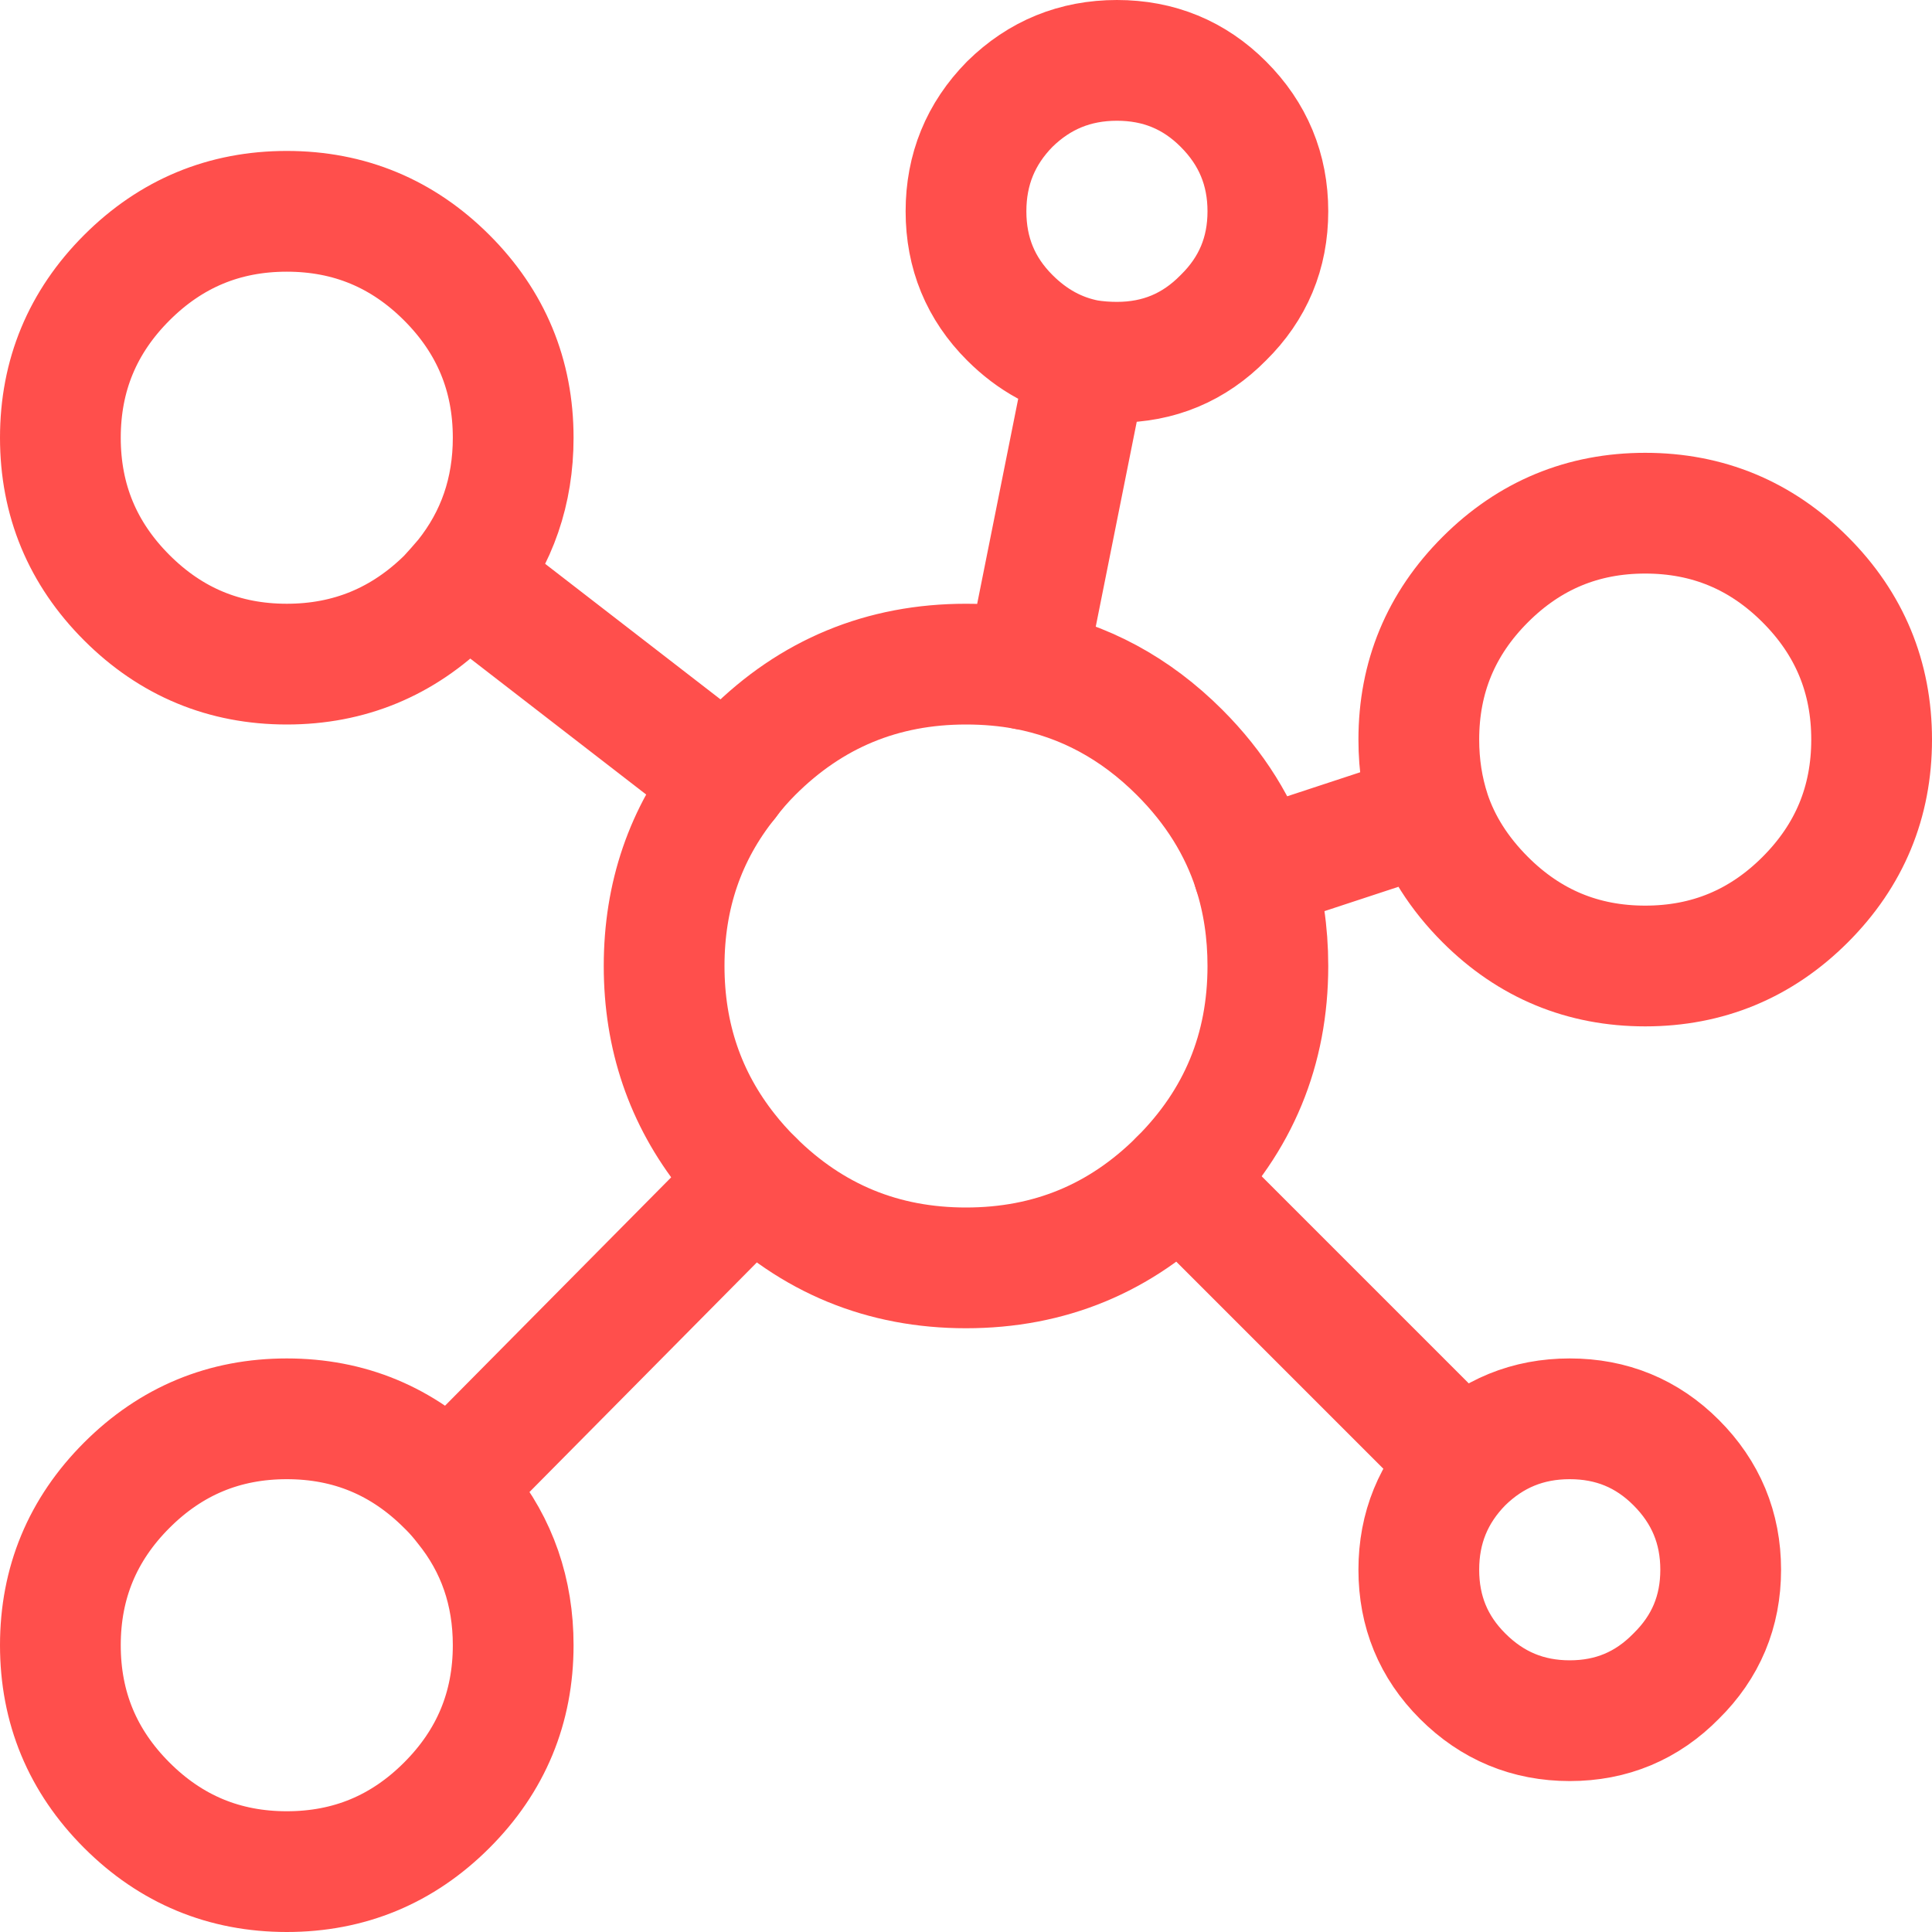 <?xml version="1.0" encoding="utf-8"?>
<!-- Generator: Adobe Illustrator 15.1.0, SVG Export Plug-In . SVG Version: 6.00 Build 0)  -->
<!DOCTYPE svg PUBLIC "-//W3C//DTD SVG 1.1//EN" "http://www.w3.org/Graphics/SVG/1.1/DTD/svg11.dtd">
<svg version="1.1" id="Layer_1" xmlns="http://www.w3.org/2000/svg" xmlns:xlink="http://www.w3.org/1999/xlink" x="0px" y="0px"
	 width="64px" height="64px" viewBox="0 0 64 64" enable-background="new 0 0 64 64" xml:space="preserve">
<g>
	
		<path fill-rule="evenodd" clip-rule="evenodd" fill="none" stroke="#FF4F4C" stroke-width="4" stroke-linecap="round" stroke-linejoin="round" stroke-miterlimit="3" d="
		M15.4,19.15c-0.184,0.217-0.375,0.434-0.575,0.65C13.342,21.267,11.567,22,9.5,22c-2.066,0-3.833-0.733-5.3-2.2S2,16.567,2,14.5
		s0.733-3.833,2.2-5.3C5.667,7.733,7.434,7,9.5,7c2.067,0,3.833,0.733,5.3,2.2c1.466,1.466,2.2,3.233,2.2,5.3
		C17,16.267,16.467,17.817,15.4,19.15l8.7,6.725c0.25-0.333,0.525-0.65,0.825-0.95C26.875,22.975,29.233,22,32,22
		c0.684,0,1.342,0.058,1.975,0.175l2.051-10.25c-0.967-0.184-1.825-0.65-2.575-1.4C32.483,9.558,32,8.383,32,7
		s0.483-2.567,1.45-3.55C34.434,2.483,35.617,2,37,2c1.384,0,2.559,0.483,3.525,1.45C41.509,4.433,42,5.617,42,7
		s-0.491,2.558-1.475,3.525C39.559,11.508,38.384,12,37,12c-0.333,0-0.658-0.025-0.975-0.075"/>
	
		<path fill-rule="evenodd" clip-rule="evenodd" fill="none" stroke="#FF4F4C" stroke-width="4" stroke-linecap="round" stroke-linejoin="round" stroke-miterlimit="3" d="
		M33.975,22.175c1.934,0.366,3.634,1.283,5.101,2.75c1.167,1.167,1.983,2.475,2.45,3.925l5.85-1.925C47.125,26.159,47,25.35,47,24.5
		c0-2.067,0.733-3.833,2.2-5.3c1.467-1.467,3.233-2.2,5.3-2.2s3.834,0.733,5.301,2.2C61.268,20.667,62,22.433,62,24.5
		s-0.732,3.833-2.199,5.3S56.566,32,54.5,32s-3.833-0.733-5.3-2.2c-0.866-0.867-1.476-1.825-1.825-2.875"/>
	
		<path fill-rule="evenodd" clip-rule="evenodd" fill="none" stroke="#FF4F4C" stroke-width="4" stroke-linecap="round" stroke-linejoin="round" stroke-miterlimit="3" d="
		M48.45,48.45C49.434,47.483,50.617,47,52,47s2.559,0.483,3.525,1.45C56.508,49.433,57,50.616,57,52s-0.492,2.558-1.475,3.524
		C54.559,56.509,53.383,57,52,57s-2.566-0.491-3.55-1.476C47.483,54.558,47,53.384,47,52S47.483,49.433,48.45,48.45l-9.375-9.375
		C37.125,41.025,34.767,42,32,42c-2.75,0-5.1-0.967-7.05-2.9L14.875,49.274c0.184,0.184,0.358,0.385,0.525,0.601
		c1.066,1.317,1.6,2.858,1.6,4.625c0,2.067-0.733,3.833-2.2,5.3c-1.467,1.467-3.233,2.2-5.3,2.2c-2.066,0-3.833-0.733-5.3-2.2
		S2,56.567,2,54.5s0.733-3.833,2.2-5.3S7.434,47,9.5,47c2.067,0,3.833,0.733,5.3,2.2c0.017,0.017,0.042,0.041,0.075,0.074"/>
	
		<path fill-rule="evenodd" clip-rule="evenodd" fill="none" stroke="#FF4F4C" stroke-width="4" stroke-linecap="round" stroke-linejoin="round" stroke-miterlimit="3" d="
		M24.95,39.1l-0.025-0.024c-0.3-0.3-0.575-0.608-0.825-0.925C22.7,36.383,22,34.334,22,32c0-2.333,0.7-4.375,2.1-6.125"/>
	
		<path fill-rule="evenodd" clip-rule="evenodd" fill="none" stroke="#FF4F4C" stroke-width="4" stroke-linecap="round" stroke-linejoin="round" stroke-miterlimit="3" d="
		M41.525,28.85C41.842,29.833,42,30.883,42,32c0,2.768-0.975,5.125-2.925,7.075"/>
</g>
</svg>
